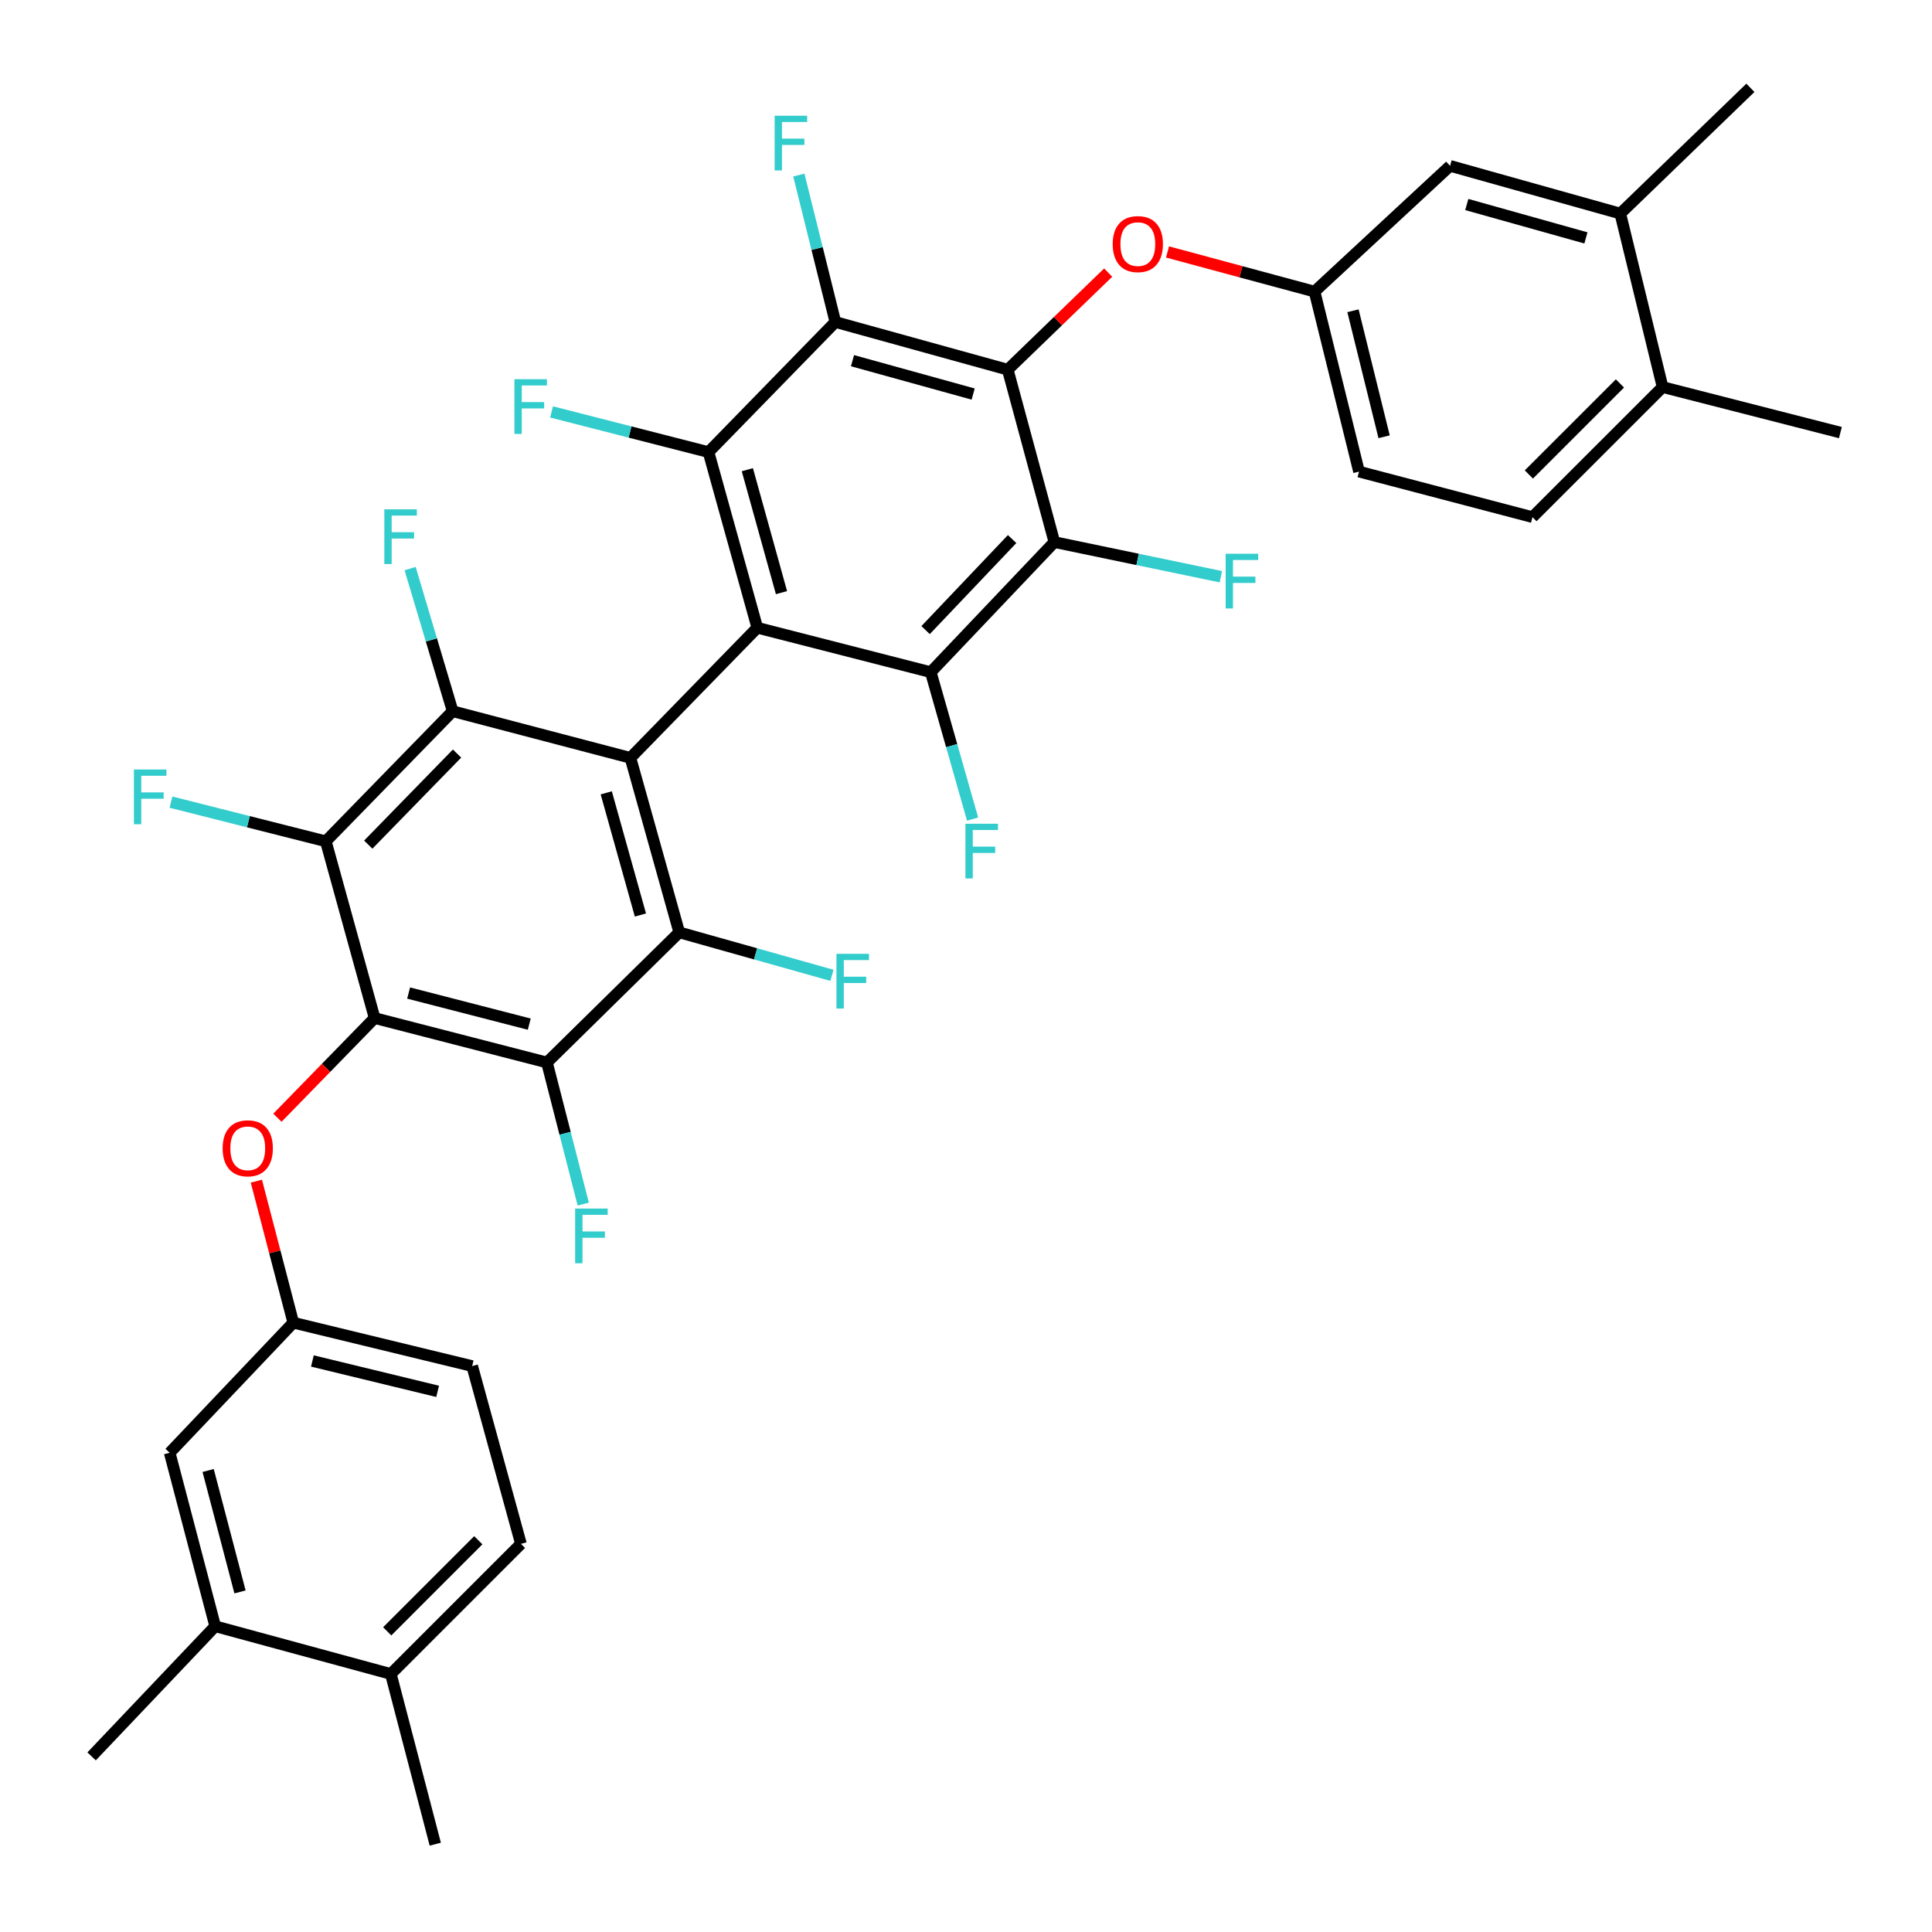 <?xml version='1.0' encoding='iso-8859-1'?>
<svg version='1.1' baseProfile='full'
              xmlns='http://www.w3.org/2000/svg'
                      xmlns:rdkit='http://www.rdkit.org/xml'
                      xmlns:xlink='http://www.w3.org/1999/xlink'
                  xml:space='preserve'
width='1000px' height='1000px' viewBox='0 0 1000 1000'>
<!-- END OF HEADER -->
<rect style='opacity:1.0;fill:#FFFFFF;stroke:none' width='1000' height='1000' x='0' y='0'> </rect>
<path class='bond-0' d='M 326.309,392.262 L 391.97,324.917' style='fill:none;fill-rule:evenodd;stroke:#000000;stroke-width:6px;stroke-linecap:butt;stroke-linejoin:miter;stroke-opacity:1' />
<path class='bond-3' d='M 326.309,392.262 L 351.577,482.597' style='fill:none;fill-rule:evenodd;stroke:#000000;stroke-width:6px;stroke-linecap:butt;stroke-linejoin:miter;stroke-opacity:1' />
<path class='bond-3' d='M 313.793,410.373 L 331.48,473.608' style='fill:none;fill-rule:evenodd;stroke:#000000;stroke-width:6px;stroke-linecap:butt;stroke-linejoin:miter;stroke-opacity:1' />
<path class='bond-5' d='M 326.309,392.262 L 234.29,368.123' style='fill:none;fill-rule:evenodd;stroke:#000000;stroke-width:6px;stroke-linecap:butt;stroke-linejoin:miter;stroke-opacity:1' />
<path class='bond-4' d='M 391.97,324.917 L 366.722,234.008' style='fill:none;fill-rule:evenodd;stroke:#000000;stroke-width:6px;stroke-linecap:butt;stroke-linejoin:miter;stroke-opacity:1' />
<path class='bond-4' d='M 404.498,306.75 L 386.824,243.113' style='fill:none;fill-rule:evenodd;stroke:#000000;stroke-width:6px;stroke-linecap:butt;stroke-linejoin:miter;stroke-opacity:1' />
<path class='bond-6' d='M 391.97,324.917 L 481.76,347.908' style='fill:none;fill-rule:evenodd;stroke:#000000;stroke-width:6px;stroke-linecap:butt;stroke-linejoin:miter;stroke-opacity:1' />
<path class='bond-1' d='M 521.608,191.347 L 545.737,280.582' style='fill:none;fill-rule:evenodd;stroke:#000000;stroke-width:6px;stroke-linecap:butt;stroke-linejoin:miter;stroke-opacity:1' />
<path class='bond-11' d='M 521.608,191.347 L 547.6,166.219' style='fill:none;fill-rule:evenodd;stroke:#000000;stroke-width:6px;stroke-linecap:butt;stroke-linejoin:miter;stroke-opacity:1' />
<path class='bond-11' d='M 547.6,166.219 L 573.593,141.091' style='fill:none;fill-rule:evenodd;stroke:#FF0000;stroke-width:6px;stroke-linecap:butt;stroke-linejoin:miter;stroke-opacity:1' />
<path class='bond-38' d='M 521.608,191.347 L 432.383,166.664' style='fill:none;fill-rule:evenodd;stroke:#000000;stroke-width:6px;stroke-linecap:butt;stroke-linejoin:miter;stroke-opacity:1' />
<path class='bond-38' d='M 503.709,203.964 L 441.252,186.686' style='fill:none;fill-rule:evenodd;stroke:#000000;stroke-width:6px;stroke-linecap:butt;stroke-linejoin:miter;stroke-opacity:1' />
<path class='bond-2' d='M 193.897,526.942 L 168.639,435.459' style='fill:none;fill-rule:evenodd;stroke:#000000;stroke-width:6px;stroke-linecap:butt;stroke-linejoin:miter;stroke-opacity:1' />
<path class='bond-12' d='M 193.897,526.942 L 168.742,552.738' style='fill:none;fill-rule:evenodd;stroke:#000000;stroke-width:6px;stroke-linecap:butt;stroke-linejoin:miter;stroke-opacity:1' />
<path class='bond-12' d='M 168.742,552.738 L 143.587,578.534' style='fill:none;fill-rule:evenodd;stroke:#FF0000;stroke-width:6px;stroke-linecap:butt;stroke-linejoin:miter;stroke-opacity:1' />
<path class='bond-37' d='M 193.897,526.942 L 283.094,549.942' style='fill:none;fill-rule:evenodd;stroke:#000000;stroke-width:6px;stroke-linecap:butt;stroke-linejoin:miter;stroke-opacity:1' />
<path class='bond-37' d='M 211.504,513.995 L 273.942,530.095' style='fill:none;fill-rule:evenodd;stroke:#000000;stroke-width:6px;stroke-linecap:butt;stroke-linejoin:miter;stroke-opacity:1' />
<path class='bond-7' d='M 351.577,482.597 L 283.094,549.942' style='fill:none;fill-rule:evenodd;stroke:#000000;stroke-width:6px;stroke-linecap:butt;stroke-linejoin:miter;stroke-opacity:1' />
<path class='bond-22' d='M 351.577,482.597 L 391.096,493.714' style='fill:none;fill-rule:evenodd;stroke:#000000;stroke-width:6px;stroke-linecap:butt;stroke-linejoin:miter;stroke-opacity:1' />
<path class='bond-22' d='M 391.096,493.714 L 430.614,504.83' style='fill:none;fill-rule:evenodd;stroke:#33CCCC;stroke-width:6px;stroke-linecap:butt;stroke-linejoin:miter;stroke-opacity:1' />
<path class='bond-9' d='M 366.722,234.008 L 432.383,166.664' style='fill:none;fill-rule:evenodd;stroke:#000000;stroke-width:6px;stroke-linecap:butt;stroke-linejoin:miter;stroke-opacity:1' />
<path class='bond-24' d='M 366.722,234.008 L 326.1,223.608' style='fill:none;fill-rule:evenodd;stroke:#000000;stroke-width:6px;stroke-linecap:butt;stroke-linejoin:miter;stroke-opacity:1' />
<path class='bond-24' d='M 326.1,223.608 L 285.479,213.208' style='fill:none;fill-rule:evenodd;stroke:#33CCCC;stroke-width:6px;stroke-linecap:butt;stroke-linejoin:miter;stroke-opacity:1' />
<path class='bond-8' d='M 234.29,368.123 L 168.639,435.459' style='fill:none;fill-rule:evenodd;stroke:#000000;stroke-width:6px;stroke-linecap:butt;stroke-linejoin:miter;stroke-opacity:1' />
<path class='bond-8' d='M 236.566,390.044 L 190.61,437.179' style='fill:none;fill-rule:evenodd;stroke:#000000;stroke-width:6px;stroke-linecap:butt;stroke-linejoin:miter;stroke-opacity:1' />
<path class='bond-21' d='M 234.29,368.123 L 223.283,331.214' style='fill:none;fill-rule:evenodd;stroke:#000000;stroke-width:6px;stroke-linecap:butt;stroke-linejoin:miter;stroke-opacity:1' />
<path class='bond-21' d='M 223.283,331.214 L 212.275,294.305' style='fill:none;fill-rule:evenodd;stroke:#33CCCC;stroke-width:6px;stroke-linecap:butt;stroke-linejoin:miter;stroke-opacity:1' />
<path class='bond-10' d='M 481.76,347.908 L 545.737,280.582' style='fill:none;fill-rule:evenodd;stroke:#000000;stroke-width:6px;stroke-linecap:butt;stroke-linejoin:miter;stroke-opacity:1' />
<path class='bond-10' d='M 479.082,326.145 L 523.866,279.017' style='fill:none;fill-rule:evenodd;stroke:#000000;stroke-width:6px;stroke-linecap:butt;stroke-linejoin:miter;stroke-opacity:1' />
<path class='bond-23' d='M 481.76,347.908 L 492.585,385.935' style='fill:none;fill-rule:evenodd;stroke:#000000;stroke-width:6px;stroke-linecap:butt;stroke-linejoin:miter;stroke-opacity:1' />
<path class='bond-23' d='M 492.585,385.935 L 503.411,423.962' style='fill:none;fill-rule:evenodd;stroke:#33CCCC;stroke-width:6px;stroke-linecap:butt;stroke-linejoin:miter;stroke-opacity:1' />
<path class='bond-26' d='M 283.094,549.942 L 292.491,586.589' style='fill:none;fill-rule:evenodd;stroke:#000000;stroke-width:6px;stroke-linecap:butt;stroke-linejoin:miter;stroke-opacity:1' />
<path class='bond-26' d='M 292.491,586.589 L 301.888,623.236' style='fill:none;fill-rule:evenodd;stroke:#33CCCC;stroke-width:6px;stroke-linecap:butt;stroke-linejoin:miter;stroke-opacity:1' />
<path class='bond-27' d='M 168.639,435.459 L 128.567,425.32' style='fill:none;fill-rule:evenodd;stroke:#000000;stroke-width:6px;stroke-linecap:butt;stroke-linejoin:miter;stroke-opacity:1' />
<path class='bond-27' d='M 128.567,425.32 L 88.494,415.182' style='fill:none;fill-rule:evenodd;stroke:#33CCCC;stroke-width:6px;stroke-linecap:butt;stroke-linejoin:miter;stroke-opacity:1' />
<path class='bond-28' d='M 432.383,166.664 L 422.93,128.635' style='fill:none;fill-rule:evenodd;stroke:#000000;stroke-width:6px;stroke-linecap:butt;stroke-linejoin:miter;stroke-opacity:1' />
<path class='bond-28' d='M 422.93,128.635 L 413.477,90.607' style='fill:none;fill-rule:evenodd;stroke:#33CCCC;stroke-width:6px;stroke-linecap:butt;stroke-linejoin:miter;stroke-opacity:1' />
<path class='bond-25' d='M 545.737,280.582 L 588.827,289.547' style='fill:none;fill-rule:evenodd;stroke:#000000;stroke-width:6px;stroke-linecap:butt;stroke-linejoin:miter;stroke-opacity:1' />
<path class='bond-25' d='M 588.827,289.547 L 631.918,298.511' style='fill:none;fill-rule:evenodd;stroke:#33CCCC;stroke-width:6px;stroke-linecap:butt;stroke-linejoin:miter;stroke-opacity:1' />
<path class='bond-16' d='M 604.302,130.406 L 642.355,140.671' style='fill:none;fill-rule:evenodd;stroke:#FF0000;stroke-width:6px;stroke-linecap:butt;stroke-linejoin:miter;stroke-opacity:1' />
<path class='bond-16' d='M 642.355,140.671 L 680.407,150.935' style='fill:none;fill-rule:evenodd;stroke:#000000;stroke-width:6px;stroke-linecap:butt;stroke-linejoin:miter;stroke-opacity:1' />
<path class='bond-15' d='M 132.695,611.371 L 142.248,647.991' style='fill:none;fill-rule:evenodd;stroke:#FF0000;stroke-width:6px;stroke-linecap:butt;stroke-linejoin:miter;stroke-opacity:1' />
<path class='bond-15' d='M 142.248,647.991 L 151.8,684.612' style='fill:none;fill-rule:evenodd;stroke:#000000;stroke-width:6px;stroke-linecap:butt;stroke-linejoin:miter;stroke-opacity:1' />
<path class='bond-13' d='M 838.661,110.541 L 750.555,85.848' style='fill:none;fill-rule:evenodd;stroke:#000000;stroke-width:6px;stroke-linecap:butt;stroke-linejoin:miter;stroke-opacity:1' />
<path class='bond-13' d='M 820.875,123.142 L 759.201,105.856' style='fill:none;fill-rule:evenodd;stroke:#000000;stroke-width:6px;stroke-linecap:butt;stroke-linejoin:miter;stroke-opacity:1' />
<path class='bond-33' d='M 838.661,110.541 L 906.005,45.455' style='fill:none;fill-rule:evenodd;stroke:#000000;stroke-width:6px;stroke-linecap:butt;stroke-linejoin:miter;stroke-opacity:1' />
<path class='bond-40' d='M 838.661,110.541 L 860.551,200.341' style='fill:none;fill-rule:evenodd;stroke:#000000;stroke-width:6px;stroke-linecap:butt;stroke-linejoin:miter;stroke-opacity:1' />
<path class='bond-14' d='M 111.388,841.746 L 87.824,751.957' style='fill:none;fill-rule:evenodd;stroke:#000000;stroke-width:6px;stroke-linecap:butt;stroke-linejoin:miter;stroke-opacity:1' />
<path class='bond-14' d='M 124.231,823.98 L 107.736,761.127' style='fill:none;fill-rule:evenodd;stroke:#000000;stroke-width:6px;stroke-linecap:butt;stroke-linejoin:miter;stroke-opacity:1' />
<path class='bond-34' d='M 111.388,841.746 L 47.411,909.1' style='fill:none;fill-rule:evenodd;stroke:#000000;stroke-width:6px;stroke-linecap:butt;stroke-linejoin:miter;stroke-opacity:1' />
<path class='bond-39' d='M 111.388,841.746 L 202.297,866.449' style='fill:none;fill-rule:evenodd;stroke:#000000;stroke-width:6px;stroke-linecap:butt;stroke-linejoin:miter;stroke-opacity:1' />
<path class='bond-17' d='M 151.8,684.612 L 87.824,751.957' style='fill:none;fill-rule:evenodd;stroke:#000000;stroke-width:6px;stroke-linecap:butt;stroke-linejoin:miter;stroke-opacity:1' />
<path class='bond-32' d='M 151.8,684.612 L 244.393,707.076' style='fill:none;fill-rule:evenodd;stroke:#000000;stroke-width:6px;stroke-linecap:butt;stroke-linejoin:miter;stroke-opacity:1' />
<path class='bond-32' d='M 161.697,704.437 L 226.512,720.162' style='fill:none;fill-rule:evenodd;stroke:#000000;stroke-width:6px;stroke-linecap:butt;stroke-linejoin:miter;stroke-opacity:1' />
<path class='bond-18' d='M 680.407,150.935 L 750.555,85.848' style='fill:none;fill-rule:evenodd;stroke:#000000;stroke-width:6px;stroke-linecap:butt;stroke-linejoin:miter;stroke-opacity:1' />
<path class='bond-31' d='M 680.407,150.935 L 703.426,244.102' style='fill:none;fill-rule:evenodd;stroke:#000000;stroke-width:6px;stroke-linecap:butt;stroke-linejoin:miter;stroke-opacity:1' />
<path class='bond-31' d='M 700.298,160.849 L 716.411,226.065' style='fill:none;fill-rule:evenodd;stroke:#000000;stroke-width:6px;stroke-linecap:butt;stroke-linejoin:miter;stroke-opacity:1' />
<path class='bond-19' d='M 860.551,200.341 L 793.206,267.666' style='fill:none;fill-rule:evenodd;stroke:#000000;stroke-width:6px;stroke-linecap:butt;stroke-linejoin:miter;stroke-opacity:1' />
<path class='bond-19' d='M 838.478,198.465 L 791.337,245.593' style='fill:none;fill-rule:evenodd;stroke:#000000;stroke-width:6px;stroke-linecap:butt;stroke-linejoin:miter;stroke-opacity:1' />
<path class='bond-35' d='M 860.551,200.341 L 952.589,223.905' style='fill:none;fill-rule:evenodd;stroke:#000000;stroke-width:6px;stroke-linecap:butt;stroke-linejoin:miter;stroke-opacity:1' />
<path class='bond-20' d='M 202.297,866.449 L 269.642,799.095' style='fill:none;fill-rule:evenodd;stroke:#000000;stroke-width:6px;stroke-linecap:butt;stroke-linejoin:miter;stroke-opacity:1' />
<path class='bond-20' d='M 200.425,844.374 L 247.566,797.226' style='fill:none;fill-rule:evenodd;stroke:#000000;stroke-width:6px;stroke-linecap:butt;stroke-linejoin:miter;stroke-opacity:1' />
<path class='bond-36' d='M 202.297,866.449 L 225.297,954.545' style='fill:none;fill-rule:evenodd;stroke:#000000;stroke-width:6px;stroke-linecap:butt;stroke-linejoin:miter;stroke-opacity:1' />
<path class='bond-29' d='M 793.206,267.666 L 703.426,244.102' style='fill:none;fill-rule:evenodd;stroke:#000000;stroke-width:6px;stroke-linecap:butt;stroke-linejoin:miter;stroke-opacity:1' />
<path class='bond-30' d='M 269.642,799.095 L 244.393,707.076' style='fill:none;fill-rule:evenodd;stroke:#000000;stroke-width:6px;stroke-linecap:butt;stroke-linejoin:miter;stroke-opacity:1' />
<path  class='atom-12' d='M 575.934 126.341
Q 575.934 119.541, 579.294 115.741
Q 582.654 111.941, 588.934 111.941
Q 595.214 111.941, 598.574 115.741
Q 601.934 119.541, 601.934 126.341
Q 601.934 133.221, 598.534 137.141
Q 595.134 141.021, 588.934 141.021
Q 582.694 141.021, 579.294 137.141
Q 575.934 133.261, 575.934 126.341
M 588.934 137.821
Q 593.254 137.821, 595.574 134.941
Q 597.934 132.021, 597.934 126.341
Q 597.934 120.781, 595.574 117.981
Q 593.254 115.141, 588.934 115.141
Q 584.614 115.141, 582.254 117.941
Q 579.934 120.741, 579.934 126.341
Q 579.934 132.061, 582.254 134.941
Q 584.614 137.821, 588.934 137.821
' fill='#FF0000'/>
<path  class='atom-13' d='M 115.236 594.357
Q 115.236 587.557, 118.596 583.757
Q 121.956 579.957, 128.236 579.957
Q 134.516 579.957, 137.876 583.757
Q 141.236 587.557, 141.236 594.357
Q 141.236 601.237, 137.836 605.157
Q 134.436 609.037, 128.236 609.037
Q 121.996 609.037, 118.596 605.157
Q 115.236 601.277, 115.236 594.357
M 128.236 605.837
Q 132.556 605.837, 134.876 602.957
Q 137.236 600.037, 137.236 594.357
Q 137.236 588.797, 134.876 585.997
Q 132.556 583.157, 128.236 583.157
Q 123.916 583.157, 121.556 585.957
Q 119.236 588.757, 119.236 594.357
Q 119.236 600.077, 121.556 602.957
Q 123.916 605.837, 128.236 605.837
' fill='#FF0000'/>
<path  class='atom-22' d='M 198.929 263.628
L 215.769 263.628
L 215.769 266.868
L 202.729 266.868
L 202.729 275.468
L 214.329 275.468
L 214.329 278.748
L 202.729 278.748
L 202.729 291.948
L 198.929 291.948
L 198.929 263.628
' fill='#33CCCC'/>
<path  class='atom-23' d='M 432.946 493.695
L 449.786 493.695
L 449.786 496.935
L 436.746 496.935
L 436.746 505.535
L 448.346 505.535
L 448.346 508.815
L 436.746 508.815
L 436.746 522.015
L 432.946 522.015
L 432.946 493.695
' fill='#33CCCC'/>
<path  class='atom-24' d='M 499.708 426.369
L 516.548 426.369
L 516.548 429.609
L 503.508 429.609
L 503.508 438.209
L 515.108 438.209
L 515.108 441.489
L 503.508 441.489
L 503.508 454.689
L 499.708 454.689
L 499.708 426.369
' fill='#33CCCC'/>
<path  class='atom-25' d='M 266.264 196.284
L 283.104 196.284
L 283.104 199.524
L 270.064 199.524
L 270.064 208.124
L 281.664 208.124
L 281.664 211.404
L 270.064 211.404
L 270.064 224.604
L 266.264 224.604
L 266.264 196.284
' fill='#33CCCC'/>
<path  class='atom-26' d='M 634.397 286.619
L 651.237 286.619
L 651.237 289.859
L 638.197 289.859
L 638.197 298.459
L 649.797 298.459
L 649.797 301.739
L 638.197 301.739
L 638.197 314.939
L 634.397 314.939
L 634.397 286.619
' fill='#33CCCC'/>
<path  class='atom-27' d='M 297.693 625.553
L 314.533 625.553
L 314.533 628.793
L 301.493 628.793
L 301.493 637.393
L 313.093 637.393
L 313.093 640.673
L 301.493 640.673
L 301.493 653.873
L 297.693 653.873
L 297.693 625.553
' fill='#33CCCC'/>
<path  class='atom-28' d='M 69.31 398.299
L 86.15 398.299
L 86.15 401.539
L 73.11 401.539
L 73.11 410.139
L 84.71 410.139
L 84.71 413.419
L 73.11 413.419
L 73.11 426.619
L 69.31 426.619
L 69.31 398.299
' fill='#33CCCC'/>
<path  class='atom-29' d='M 400.944 59.901
L 417.784 59.901
L 417.784 63.141
L 404.744 63.141
L 404.744 71.741
L 416.344 71.741
L 416.344 75.021
L 404.744 75.021
L 404.744 88.221
L 400.944 88.221
L 400.944 59.901
' fill='#33CCCC'/>
</svg>
